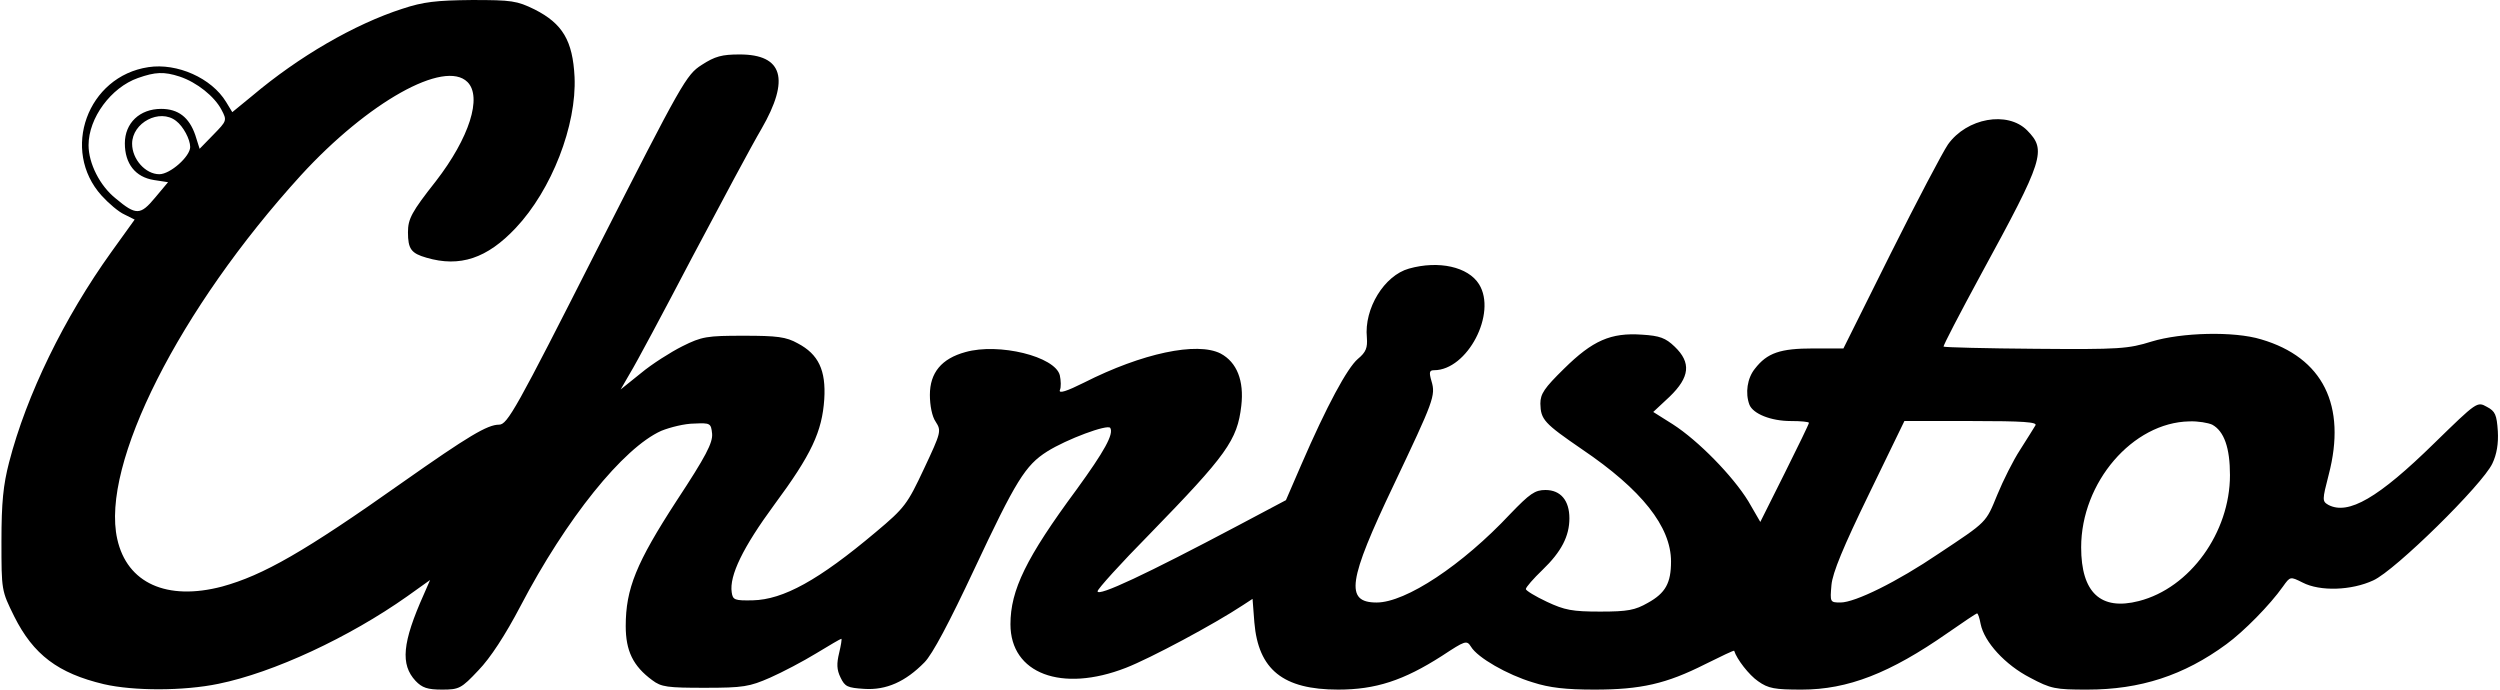 <?xml version="1.0" encoding="UTF-8" standalone="yes"?>
<svg version="1.0" xmlns="http://www.w3.org/2000/svg" width="515.624pt" height="142.231pt" viewBox="0 0 688 190" preserveAspectRatio="xMidYMid meet">
  <g transform="translate(0,190) scale(0.1,-0.1)" fill="#000000" stroke="none">
    <path d="M1105 1876 c-133 -43 -286 -132 -414 -240 l-55 -45 -17 28 c-40 66
-135 108 -214 96 -168 -25 -242 -229 -129 -354 19 -21 47 -45 63 -52 l28 -14
-64 -89 c-130 -181 -234 -394 -282 -580 -16 -62 -21 -110 -21 -217 0 -136 0
-136 35 -207 53 -106 121 -157 247 -187 82 -19 220 -19 316 1 152 31 360 128
520 241 l63 45 -17 -39 c-60 -134 -65 -194 -23 -239 18 -19 33 -24 73 -24 47
0 53 3 100 53 33 34 74 97 116 177 126 241 283 436 388 483 25 10 65 20 91 20
44 2 46 1 49 -28 2 -25 -17 -62 -98 -185 -111 -171 -140 -242 -140 -345 0 -68
20 -110 73 -149 25 -19 42 -21 145 -21 106 0 123 3 180 28 34 15 91 45 127 67
36 22 67 40 69 40 2 0 -1 -18 -6 -39 -7 -29 -7 -46 4 -68 12 -25 19 -28 65
-31 61 -4 114 20 166 73 22 22 69 111 137 256 115 245 141 287 201 325 54 34
167 76 174 65 10 -17 -16 -64 -93 -170 -139 -188 -182 -277 -182 -371 0 -136
141 -189 318 -120 67 26 243 120 323 173 l26 17 5 -65 c11 -130 79 -185 231
-185 103 0 180 25 286 93 64 42 68 44 80 25 18 -30 100 -77 170 -98 46 -15 92
-20 170 -20 128 0 198 16 305 70 44 22 80 39 80 37 7 -23 41 -67 66 -84 28
-20 46 -23 120 -23 127 0 243 45 402 156 43 30 79 54 81 54 3 0 7 -13 10 -29
10 -50 68 -113 136 -148 58 -31 70 -33 158 -33 146 0 266 39 383 125 48 35
120 108 156 159 20 28 20 28 54 11 48 -25 135 -22 195 6 60 27 301 264 328
322 12 25 17 55 15 89 -3 45 -7 55 -30 67 -27 15 -27 15 -145 -100 -154 -151
-237 -199 -292 -170 -17 10 -17 13 1 83 50 191 -16 323 -186 373 -75 23 -220
19 -302 -6 -64 -20 -88 -22 -319 -20 -137 1 -251 4 -254 6 -2 2 45 92 103 199
174 319 181 342 127 397 -54 54 -166 34 -218 -39 -15 -22 -86 -157 -158 -301
l-130 -261 -83 0 c-91 0 -127 -12 -161 -56 -21 -26 -27 -67 -15 -99 10 -25 59
-45 114 -45 27 0 50 -2 50 -5 0 -3 -30 -65 -67 -139 l-67 -134 -33 57 c-43 70
-138 167 -208 212 l-54 34 45 42 c56 54 60 94 14 138 -25 24 -41 30 -90 33
-86 6 -136 -16 -215 -94 -54 -53 -65 -69 -65 -96 1 -44 10 -54 115 -126 164
-111 245 -213 245 -309 0 -59 -15 -87 -64 -114 -35 -20 -55 -24 -131 -24 -77
0 -98 4 -147 27 -32 15 -58 31 -58 35 0 5 21 29 46 53 52 50 74 93 74 142 0
49 -24 78 -66 78 -29 0 -43 -10 -97 -66 -132 -141 -288 -244 -368 -244 -88 0
-79 60 47 324 110 232 116 246 104 286 -7 24 -6 30 7 30 92 0 174 157 124 237
-30 48 -111 66 -193 43 -68 -19 -124 -110 -116 -190 2 -28 -2 -40 -25 -59 -29
-25 -85 -128 -156 -292 l-42 -97 -132 -70 c-253 -134 -387 -197 -387 -181 0 6
64 77 143 157 213 219 242 259 253 354 8 69 -12 120 -57 144 -65 33 -216 1
-376 -80 -48 -24 -70 -31 -67 -21 4 8 3 27 0 41 -13 52 -168 90 -260 64 -66
-18 -98 -57 -98 -118 0 -29 6 -60 16 -74 16 -25 15 -29 -32 -129 -46 -98 -53
-108 -133 -175 -158 -133 -255 -186 -339 -188 -50 -1 -55 1 -58 22 -7 46 31
124 117 241 103 139 132 202 138 291 5 80 -16 124 -73 154 -32 18 -57 21 -149
21 -101 0 -115 -2 -169 -29 -32 -16 -84 -49 -114 -74 l-56 -45 26 45 c15 24
92 168 171 319 80 151 165 310 191 354 79 137 59 205 -60 205 -49 0 -68 -5
-105 -29 -42 -27 -53 -46 -289 -510 -222 -438 -246 -481 -269 -481 -32 0 -84
-31 -266 -159 -270 -191 -384 -256 -497 -287 -152 -40 -262 9 -289 131 -46
205 171 634 506 1002 185 202 396 320 459 257 41 -41 5 -154 -87 -273 -67 -85
-77 -104 -77 -141 0 -46 9 -58 51 -70 92 -27 167 -2 246 82 99 105 168 283
162 416 -5 100 -33 147 -110 186 -49 24 -63 26 -173 26 -98 -1 -134 -5 -191
-24z m-614 -187 c48 -16 96 -55 115 -91 16 -30 15 -31 -22 -69 l-38 -39 -12
38 c-17 49 -47 72 -94 72 -59 0 -100 -39 -100 -95 0 -56 29 -93 80 -101 l39
-6 -36 -43 c-40 -48 -52 -49 -108 -2 -44 35 -75 97 -75 147 0 75 62 159 136
185 48 17 72 18 115 4z m-10 -122 c20 -15 39 -51 39 -72 0 -26 -55 -75 -85
-75 -38 0 -75 41 -75 84 0 58 76 98 121 63z m5123 -839 c-4 -7 -23 -37 -42
-67 -19 -29 -47 -85 -63 -124 -32 -78 -27 -73 -161 -162 -115 -78 -231 -135
-271 -135 -29 0 -29 1 -25 48 3 34 33 106 103 250 l98 202 184 0 c145 0 183
-3 177 -12z m487 2 c33 -18 49 -64 49 -139 0 -158 -110 -311 -251 -347 -105
-27 -159 23 -159 148 0 179 142 344 298 347 24 1 52 -4 63 -9z"/>
  </g>
</svg>
